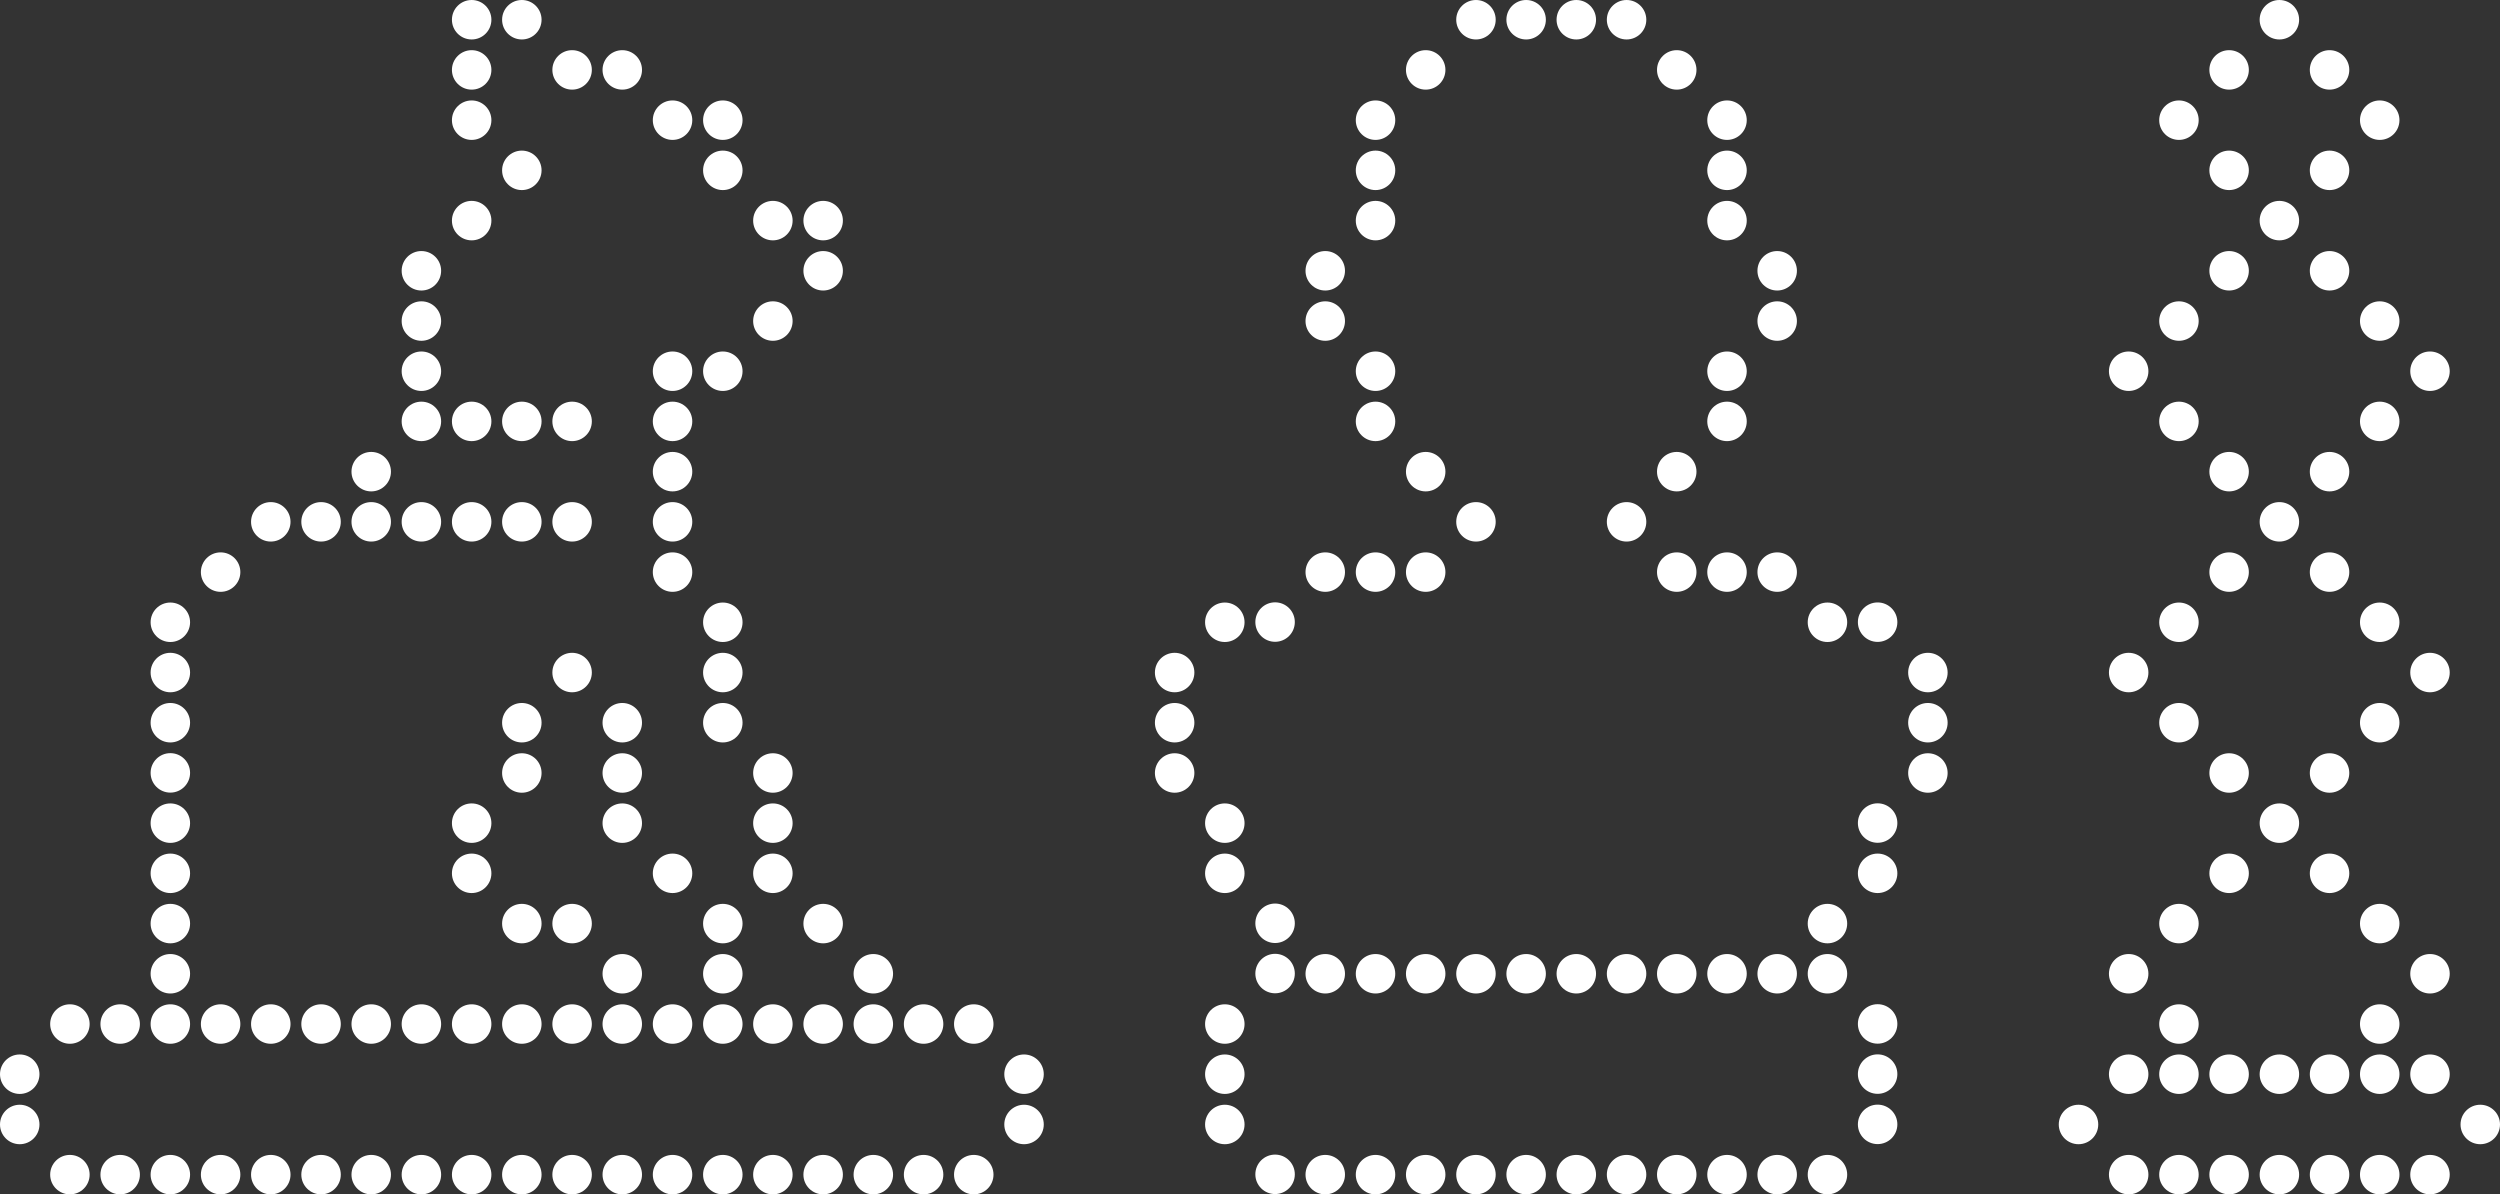 <?xml version="1.0" encoding="UTF-8"?>
<svg id="Layer_2" data-name="Layer 2" xmlns="http://www.w3.org/2000/svg" viewBox="0 0 240.69 114.99">
  <rect x="0" y="0" width="240.69" height="114.99" fill="#333333" stroke="none"/>
  <defs>
    <style>
      .cls-1 {
        fill: #fff;
      }
    </style>
  </defs>
  <g id="Layer_1-2" data-name="Layer 1">
    <g>
      <circle class="cls-1" cx="16.4" cy="59.91" r="1.9"/>
      <circle class="cls-1" cx="69.59" cy="59.91" r="1.9"/>
      <circle class="cls-1" cx="117.92" cy="59.91" r="1.9"/>
      <circle class="cls-1" cx="122.76" cy="59.89" r="1.9"/>
      <circle class="cls-1" cx="16.4" cy="64.75" r="1.9"/>
      <circle class="cls-1" cx="55.08" cy="64.75" r="1.9"/>
      <circle class="cls-1" cx="69.59" cy="64.75" r="1.9"/>
      <circle class="cls-1" cx="113.09" cy="64.75" r="1.9"/>
      <circle class="cls-1" cx="45.41" cy="79.25" r="1.9"/>
      <circle class="cls-1" cx="16.4" cy="79.25" r="1.9"/>
      <circle class="cls-1" cx="59.91" cy="79.25" r="1.9"/>
      <circle class="cls-1" cx="74.41" cy="79.25" r="1.9"/>
      <circle class="cls-1" cx="117.92" cy="79.25" r="1.9"/>
      <circle class="cls-1" cx="16.4" cy="69.58" r="1.9"/>
      <circle class="cls-1" cx="50.24" cy="69.58" r="1.9"/>
      <circle class="cls-1" cx="59.91" cy="69.58" r="1.9"/>
      <circle class="cls-1" cx="69.59" cy="69.58" r="1.9"/>
      <circle class="cls-1" cx="113.09" cy="69.58" r="1.9"/>
      <circle class="cls-1" cx="50.24" cy="74.42" r="1.9"/>
      <circle class="cls-1" cx="16.4" cy="74.41" r="1.9"/>
      <circle class="cls-1" cx="59.91" cy="74.42" r="1.9"/>
      <circle class="cls-1" cx="113.09" cy="74.42" r="1.9"/>
      <circle class="cls-1" cx="74.41" cy="74.42" r="1.9"/>
      <circle class="cls-1" cx="16.4" cy="84.08" r="1.9"/>
      <circle class="cls-1" cx="45.41" cy="84.08" r="1.9"/>
      <circle class="cls-1" cx="64.75" cy="84.08" r="1.9"/>
      <circle class="cls-1" cx="74.41" cy="84.08" r="1.9"/>
      <circle class="cls-1" cx="117.92" cy="84.08" r="1.9"/>
      <circle class="cls-1" cx="16.4" cy="88.92" r="1.9"/>
      <circle class="cls-1" cx="50.24" cy="88.92" r="1.9"/>
      <circle class="cls-1" cx="55.08" cy="88.92" r="1.9"/>
      <circle class="cls-1" cx="69.59" cy="88.92" r="1.9"/>
      <circle class="cls-1" cx="79.25" cy="88.92" r="1.9"/>
      <circle class="cls-1" cx="122.76" cy="88.89" r="1.9"/>
      <circle class="cls-1" cx="16.4" cy="93.75" r="1.9"/>
      <circle class="cls-1" cx="59.91" cy="93.75" r="1.9"/>
      <circle class="cls-1" cx="69.59" cy="93.75" r="1.9"/>
      <circle class="cls-1" cx="84.08" cy="93.75" r="1.9"/>
      <circle class="cls-1" cx="122.76" cy="93.73" r="1.9"/>
      <circle class="cls-1" cx="1.9" cy="108.26" r="1.9"/>
      <circle class="cls-1" cx="98.59" cy="108.26" r="1.9"/>
      <circle class="cls-1" cx="117.92" cy="108.26" r="1.9"/>
      <circle class="cls-1" cx="6.73" cy="98.59" r="1.9"/>
      <circle class="cls-1" cx="11.57" cy="98.59" r="1.9"/>
      <circle class="cls-1" cx="16.4" cy="98.59" r="1.9"/>
      <circle class="cls-1" cx="21.24" cy="98.59" r="1.9"/>
      <circle class="cls-1" cx="26.07" cy="98.59" r="1.9"/>
      <circle class="cls-1" cx="30.91" cy="98.59" r="1.9"/>
      <circle class="cls-1" cx="35.74" cy="98.59" r="1.9"/>
      <circle class="cls-1" cx="40.57" cy="98.59" r="1.9"/>
      <circle class="cls-1" cx="45.41" cy="98.59" r="1.9"/>
      <circle class="cls-1" cx="50.24" cy="98.59" r="1.9"/>
      <circle class="cls-1" cx="55.08" cy="98.59" r="1.9"/>
      <circle class="cls-1" cx="59.91" cy="98.59" r="1.9"/>
      <circle class="cls-1" cx="64.75" cy="98.59" r="1.9"/>
      <circle class="cls-1" cx="69.59" cy="98.59" r="1.9"/>
      <circle class="cls-1" cx="74.41" cy="98.59" r="1.9"/>
      <circle class="cls-1" cx="79.25" cy="98.59" r="1.9"/>
      <circle class="cls-1" cx="84.08" cy="98.59" r="1.9"/>
      <circle class="cls-1" cx="88.92" cy="98.59" r="1.9"/>
      <circle class="cls-1" cx="93.75" cy="98.59" r="1.9"/>
      <circle class="cls-1" cx="117.92" cy="98.59" r="1.9"/>
      <circle class="cls-1" cx="1.9" cy="103.42" r="1.9"/>
      <circle class="cls-1" cx="98.59" cy="103.42" r="1.9"/>
      <circle class="cls-1" cx="117.92" cy="103.42" r="1.9"/>
      <circle class="cls-1" cx="50.24" cy="113.09" r="1.9"/>
      <circle class="cls-1" cx="6.73" cy="113.09" r="1.9"/>
      <circle class="cls-1" cx="11.57" cy="113.09" r="1.9"/>
      <circle class="cls-1" cx="16.4" cy="113.09" r="1.9"/>
      <circle class="cls-1" cx="21.24" cy="113.09" r="1.9"/>
      <circle class="cls-1" cx="26.07" cy="113.09" r="1.9"/>
      <circle class="cls-1" cx="30.91" cy="113.09" r="1.9"/>
      <circle class="cls-1" cx="35.74" cy="113.09" r="1.9"/>
      <circle class="cls-1" cx="40.57" cy="113.09" r="1.9"/>
      <circle class="cls-1" cx="45.41" cy="113.09" r="1.9"/>
      <circle class="cls-1" cx="59.91" cy="113.09" r="1.9"/>
      <circle class="cls-1" cx="55.08" cy="113.09" r="1.9"/>
      <circle class="cls-1" cx="64.75" cy="113.09" r="1.9"/>
      <circle class="cls-1" cx="69.59" cy="113.09" r="1.9"/>
      <circle class="cls-1" cx="74.41" cy="113.09" r="1.9"/>
      <circle class="cls-1" cx="79.25" cy="113.09" r="1.9"/>
      <circle class="cls-1" cx="84.08" cy="113.09" r="1.9"/>
      <circle class="cls-1" cx="88.92" cy="113.09" r="1.9"/>
      <circle class="cls-1" cx="93.75" cy="113.09" r="1.9"/>
      <circle class="cls-1" cx="122.76" cy="113.06" r="1.9"/>
      <circle class="cls-1" cx="175.94" cy="59.91" r="1.9"/>
      <circle class="cls-1" cx="180.77" cy="59.9" r="1.9"/>
      <circle class="cls-1" cx="209.78" cy="59.91" r="1.9"/>
      <circle class="cls-1" cx="229.11" cy="59.91" r="1.9"/>
      <circle class="cls-1" cx="185.61" cy="64.75" r="1.9"/>
      <circle class="cls-1" cx="204.94" cy="64.75" r="1.9"/>
      <circle class="cls-1" cx="233.95" cy="64.75" r="1.9"/>
      <circle class="cls-1" cx="180.77" cy="79.24" r="1.9"/>
      <circle class="cls-1" cx="219.45" cy="79.25" r="1.9"/>
      <circle class="cls-1" cx="185.61" cy="69.58" r="1.9"/>
      <circle class="cls-1" cx="209.78" cy="69.58" r="1.9"/>
      <circle class="cls-1" cx="229.11" cy="69.58" r="1.9"/>
      <circle class="cls-1" cx="185.61" cy="74.42" r="1.9"/>
      <circle class="cls-1" cx="214.61" cy="74.42" r="1.9"/>
      <circle class="cls-1" cx="224.28" cy="74.42" r="1.9"/>
      <circle class="cls-1" cx="180.77" cy="84.08" r="1.9"/>
      <circle class="cls-1" cx="224.28" cy="84.08" r="1.9"/>
      <circle class="cls-1" cx="214.61" cy="84.08" r="1.9"/>
      <circle class="cls-1" cx="175.94" cy="88.92" r="1.9"/>
      <circle class="cls-1" cx="209.78" cy="88.92" r="1.9"/>
      <circle class="cls-1" cx="229.11" cy="88.92" r="1.9"/>
      <circle class="cls-1" cx="127.59" cy="93.75" r="1.9"/>
      <circle class="cls-1" cx="132.43" cy="93.75" r="1.9"/>
      <circle class="cls-1" cx="137.26" cy="93.75" r="1.9"/>
      <circle class="cls-1" cx="142.1" cy="93.75" r="1.9"/>
      <circle class="cls-1" cx="146.93" cy="93.75" r="1.9"/>
      <circle class="cls-1" cx="151.76" cy="93.75" r="1.9"/>
      <circle class="cls-1" cx="156.6" cy="93.75" r="1.9"/>
      <circle class="cls-1" cx="161.43" cy="93.75" r="1.9"/>
      <circle class="cls-1" cx="166.27" cy="93.75" r="1.9"/>
      <circle class="cls-1" cx="171.1" cy="93.75" r="1.9"/>
      <circle class="cls-1" cx="175.94" cy="93.75" r="1.9"/>
      <circle class="cls-1" cx="204.94" cy="93.75" r="1.9"/>
      <circle class="cls-1" cx="233.95" cy="93.75" r="1.9"/>
      <circle class="cls-1" cx="180.77" cy="108.25" r="1.9"/>
      <circle class="cls-1" cx="200.11" cy="108.26" r="1.9"/>
      <circle class="cls-1" cx="238.79" cy="108.26" r="1.9"/>
      <circle class="cls-1" cx="180.77" cy="98.58" r="1.9"/>
      <circle class="cls-1" cx="209.78" cy="98.59" r="1.9"/>
      <circle class="cls-1" cx="229.11" cy="98.59" r="1.9"/>
      <circle class="cls-1" cx="180.77" cy="103.41" r="1.9"/>
      <circle class="cls-1" cx="214.61" cy="103.42" r="1.9"/>
      <circle class="cls-1" cx="229.11" cy="103.42" r="1.9"/>
      <circle class="cls-1" cx="204.94" cy="103.42" r="1.9"/>
      <circle class="cls-1" cx="209.78" cy="103.42" r="1.9"/>
      <circle class="cls-1" cx="219.45" cy="103.42" r="1.9"/>
      <circle class="cls-1" cx="224.28" cy="103.42" r="1.9"/>
      <circle class="cls-1" cx="233.95" cy="103.42" r="1.9"/>
      <circle class="cls-1" cx="171.1" cy="113.09" r="1.9"/>
      <circle class="cls-1" cx="127.59" cy="113.09" r="1.9"/>
      <circle class="cls-1" cx="132.43" cy="113.09" r="1.9"/>
      <circle class="cls-1" cx="137.26" cy="113.09" r="1.9"/>
      <circle class="cls-1" cx="142.1" cy="113.09" r="1.9"/>
      <circle class="cls-1" cx="146.93" cy="113.09" r="1.9"/>
      <circle class="cls-1" cx="151.76" cy="113.09" r="1.9"/>
      <circle class="cls-1" cx="156.6" cy="113.09" r="1.9"/>
      <circle class="cls-1" cx="161.43" cy="113.09" r="1.9"/>
      <circle class="cls-1" cx="166.27" cy="113.09" r="1.9"/>
      <circle class="cls-1" cx="175.94" cy="113.09" r="1.9"/>
      <circle class="cls-1" cx="229.11" cy="113.09" r="1.9"/>
      <circle class="cls-1" cx="204.94" cy="113.09" r="1.9"/>
      <circle class="cls-1" cx="209.78" cy="113.09" r="1.9"/>
      <circle class="cls-1" cx="214.61" cy="113.09" r="1.9"/>
      <circle class="cls-1" cx="219.45" cy="113.09" r="1.9"/>
      <circle class="cls-1" cx="224.28" cy="113.09" r="1.9"/>
      <circle class="cls-1" cx="233.95" cy="113.09" r="1.9"/>
      <circle class="cls-1" cx="45.41" cy="1.9" r="1.9"/>
      <circle class="cls-1" cx="50.24" cy="1.9" r="1.9"/>
      <circle class="cls-1" cx="45.41" cy="6.73" r="1.9"/>
      <circle class="cls-1" cx="55.08" cy="6.73" r="1.9"/>
      <circle class="cls-1" cx="59.91" cy="6.73" r="1.9"/>
      <circle class="cls-1" cx="45.41" cy="21.24" r="1.9"/>
      <circle class="cls-1" cx="74.41" cy="21.24" r="1.9"/>
      <circle class="cls-1" cx="79.25" cy="21.24" r="1.9"/>
      <circle class="cls-1" cx="45.41" cy="11.57" r="1.9"/>
      <circle class="cls-1" cx="64.75" cy="11.57" r="1.9"/>
      <circle class="cls-1" cx="69.59" cy="11.57" r="1.9"/>
      <circle class="cls-1" cx="50.24" cy="16.4" r="1.9"/>
      <circle class="cls-1" cx="69.59" cy="16.4" r="1.9"/>
      <circle class="cls-1" cx="40.57" cy="26.07" r="1.9"/>
      <circle class="cls-1" cx="79.25" cy="26.07" r="1.9"/>
      <circle class="cls-1" cx="40.57" cy="30.91" r="1.9"/>
      <circle class="cls-1" cx="74.41" cy="30.91" r="1.9"/>
      <circle class="cls-1" cx="40.57" cy="35.74" r="1.9"/>
      <circle class="cls-1" cx="64.75" cy="35.74" r="1.9"/>
      <circle class="cls-1" cx="69.59" cy="35.74" r="1.9"/>
      <circle class="cls-1" cx="30.91" cy="50.24" r="1.9"/>
      <circle class="cls-1" cx="45.41" cy="50.24" r="1.9"/>
      <circle class="cls-1" cx="50.24" cy="50.24" r="1.9"/>
      <circle class="cls-1" cx="26.07" cy="50.24" r="1.9"/>
      <circle class="cls-1" cx="35.74" cy="50.24" r="1.9"/>
      <circle class="cls-1" cx="40.57" cy="50.24" r="1.9"/>
      <circle class="cls-1" cx="55.08" cy="50.24" r="1.9"/>
      <circle class="cls-1" cx="64.75" cy="50.24" r="1.9"/>
      <circle class="cls-1" cx="40.57" cy="40.57" r="1.9"/>
      <circle class="cls-1" cx="45.41" cy="40.57" r="1.9"/>
      <circle class="cls-1" cx="50.24" cy="40.57" r="1.9"/>
      <circle class="cls-1" cx="55.08" cy="40.57" r="1.9"/>
      <circle class="cls-1" cx="64.75" cy="40.57" r="1.9"/>
      <circle class="cls-1" cx="35.74" cy="45.41" r="1.9"/>
      <circle class="cls-1" cx="64.75" cy="45.41" r="1.9"/>
      <circle class="cls-1" cx="21.24" cy="55.08" r="1.9"/>
      <circle class="cls-1" cx="64.75" cy="55.08" r="1.9"/>
      <circle class="cls-1" cx="142.1" cy="1.9" r="1.9"/>
      <circle class="cls-1" cx="146.93" cy="1.9" r="1.9"/>
      <circle class="cls-1" cx="151.76" cy="1.9" r="1.9"/>
      <circle class="cls-1" cx="156.6" cy="1.9" r="1.9"/>
      <circle class="cls-1" cx="219.45" cy="1.9" r="1.9"/>
      <circle class="cls-1" cx="137.26" cy="6.73" r="1.9"/>
      <circle class="cls-1" cx="161.43" cy="6.73" r="1.9"/>
      <circle class="cls-1" cx="214.61" cy="6.73" r="1.9"/>
      <circle class="cls-1" cx="224.28" cy="6.73" r="1.9"/>
      <circle class="cls-1" cx="132.43" cy="21.24" r="1.9"/>
      <circle class="cls-1" cx="166.27" cy="21.24" r="1.9"/>
      <circle class="cls-1" cx="219.45" cy="21.24" r="1.9"/>
      <circle class="cls-1" cx="132.43" cy="11.57" r="1.9"/>
      <circle class="cls-1" cx="166.27" cy="11.57" r="1.9"/>
      <circle class="cls-1" cx="209.78" cy="11.57" r="1.9"/>
      <circle class="cls-1" cx="229.11" cy="11.57" r="1.9"/>
      <circle class="cls-1" cx="132.43" cy="16.4" r="1.9"/>
      <circle class="cls-1" cx="166.27" cy="16.4" r="1.9"/>
      <circle class="cls-1" cx="214.61" cy="16.4" r="1.9"/>
      <circle class="cls-1" cx="224.28" cy="16.4" r="1.9"/>
      <circle class="cls-1" cx="127.59" cy="26.07" r="1.9"/>
      <circle class="cls-1" cx="171.1" cy="26.07" r="1.9"/>
      <circle class="cls-1" cx="224.28" cy="26.07" r="1.9"/>
      <circle class="cls-1" cx="214.61" cy="26.07" r="1.9"/>
      <circle class="cls-1" cx="127.59" cy="30.91" r="1.9"/>
      <circle class="cls-1" cx="171.1" cy="30.91" r="1.9"/>
      <circle class="cls-1" cx="209.78" cy="30.91" r="1.9"/>
      <circle class="cls-1" cx="229.11" cy="30.91" r="1.9"/>
      <circle class="cls-1" cx="132.43" cy="35.74" r="1.9"/>
      <circle class="cls-1" cx="166.27" cy="35.74" r="1.9"/>
      <circle class="cls-1" cx="204.94" cy="35.74" r="1.9"/>
      <circle class="cls-1" cx="233.95" cy="35.74" r="1.9"/>
      <circle class="cls-1" cx="156.6" cy="50.24" r="1.9"/>
      <circle class="cls-1" cx="142.1" cy="50.24" r="1.9"/>
      <circle class="cls-1" cx="219.45" cy="50.24" r="1.9"/>
      <circle class="cls-1" cx="132.43" cy="40.57" r="1.9"/>
      <circle class="cls-1" cx="166.27" cy="40.57" r="1.9"/>
      <circle class="cls-1" cx="209.78" cy="40.57" r="1.9"/>
      <circle class="cls-1" cx="229.11" cy="40.57" r="1.9"/>
      <circle class="cls-1" cx="161.43" cy="45.41" r="1.9"/>
      <circle class="cls-1" cx="137.26" cy="45.41" r="1.9"/>
      <circle class="cls-1" cx="214.61" cy="45.41" r="1.9"/>
      <circle class="cls-1" cx="224.28" cy="45.41" r="1.9"/>
      <circle class="cls-1" cx="127.59" cy="55.08" r="1.9"/>
      <circle class="cls-1" cx="132.43" cy="55.08" r="1.9"/>
      <circle class="cls-1" cx="137.26" cy="55.08" r="1.9"/>
      <circle class="cls-1" cx="161.43" cy="55.08" r="1.9"/>
      <circle class="cls-1" cx="166.27" cy="55.08" r="1.9"/>
      <circle class="cls-1" cx="171.1" cy="55.08" r="1.9"/>
      <circle class="cls-1" cx="224.28" cy="55.08" r="1.9"/>
      <circle class="cls-1" cx="214.61" cy="55.08" r="1.9"/>
    </g>
  </g>
</svg>